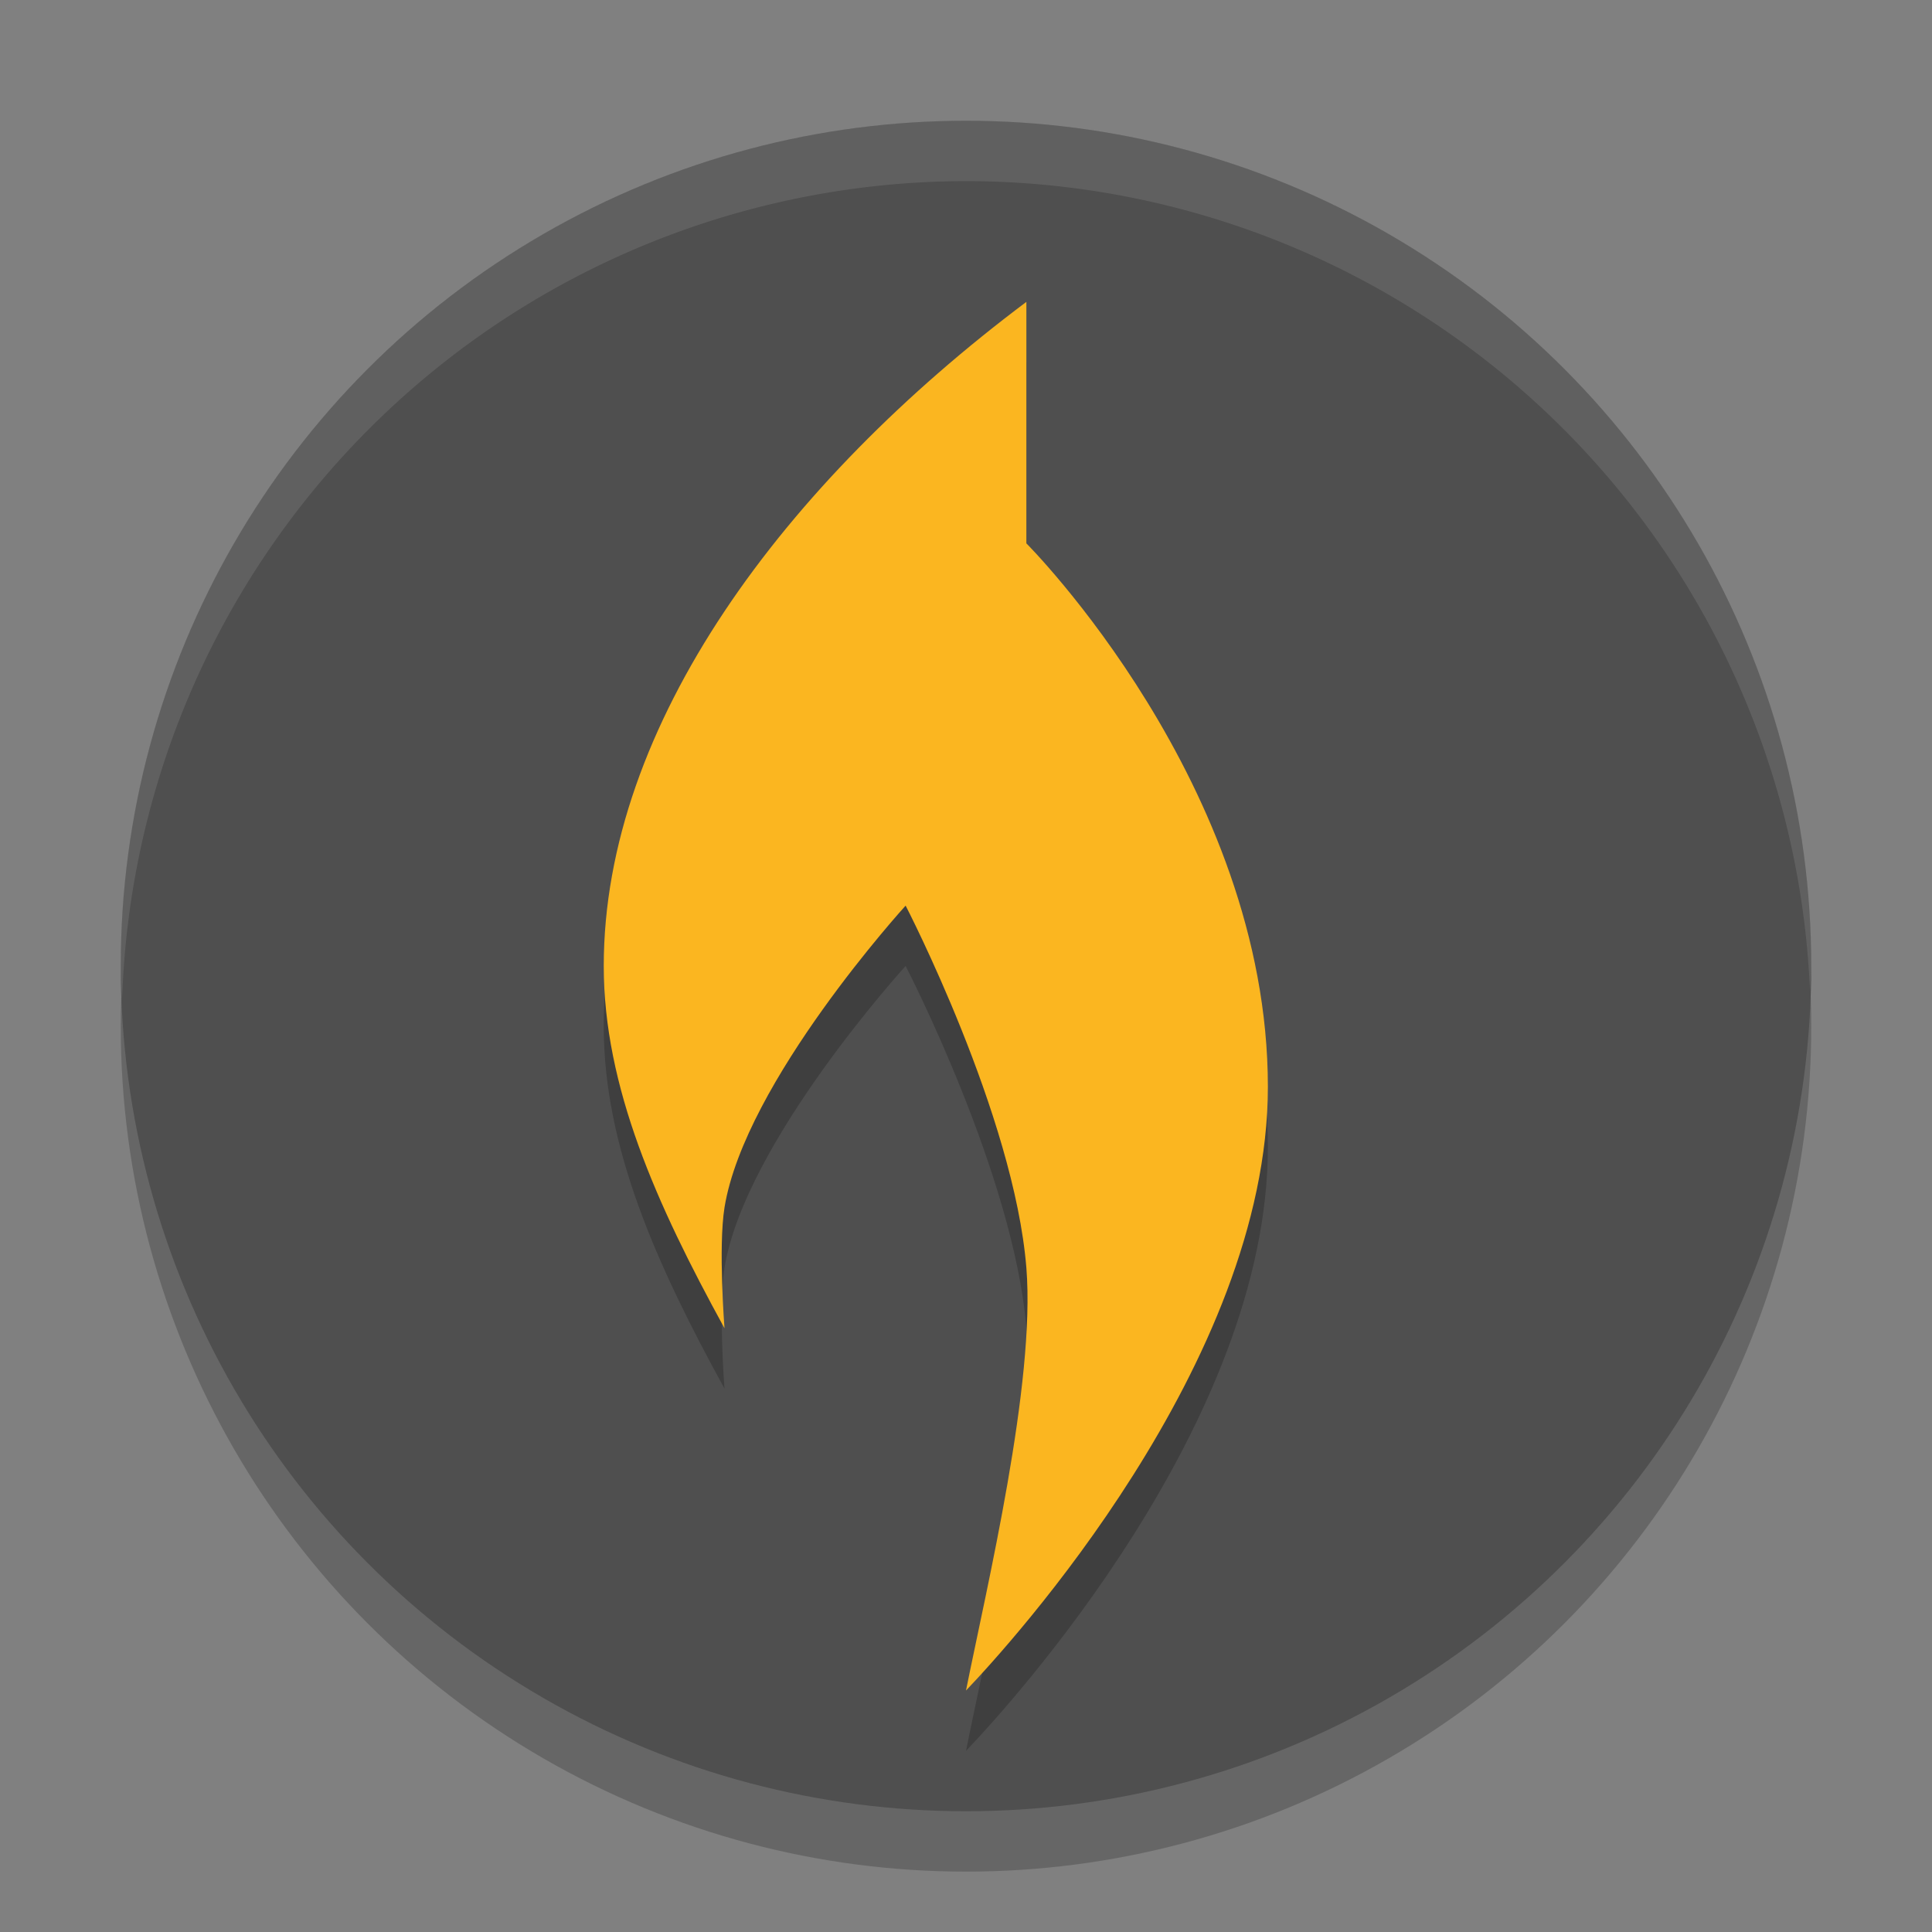 <svg xmlns="http://www.w3.org/2000/svg" width="32" height="32" version="1.1">
 <rect width="100%" height="100%" fill="#808080" stroke="none"/>
 <circle style="opacity:0.2" cx="16" cy="17" r="14"/>
 <circle style="fill:#4f4f4f" cx="16" cy="16" r="14"/>
 <path style="opacity:0.2" d="M 17,6 C 13,9 10,13 10,17 10,19 10.873,20.946 12,23 12,23 11.895,21.656 12,21 12.338,18.919 15,16 15,16 15,16 16.797,19.47 17,22 17.153,23.915 16.345,27.279 16,29 16.717,28.25 21,23.571 21,19 21,14 17,10 17,10 Z"/>
 <path style="fill:#fbb620" d="M 17,5 C 13,8 10,12 10,16 10,18 10.873,19.946 12,22 12,22 11.895,20.656 12,20 12.338,17.919 15,15 15,15 15,15 16.797,18.47 17,21 17.153,22.915 16.345,26.279 16,28 16.717,27.25 21,22.571 21,18 21,13 17,9 17,9 Z"/>
 <path style="fill:#ffffff;opacity:0.1" d="M 16 2 A 14 14 0 0 0 2 16 A 14 14 0 0 0 2.022 16.586 A 14 14 0 0 1 16 3 A 14 14 0 0 1 29.979 16.414 A 14 14 0 0 0 30 16 A 14 14 0 0 0 16 2 z"/>
</svg>
